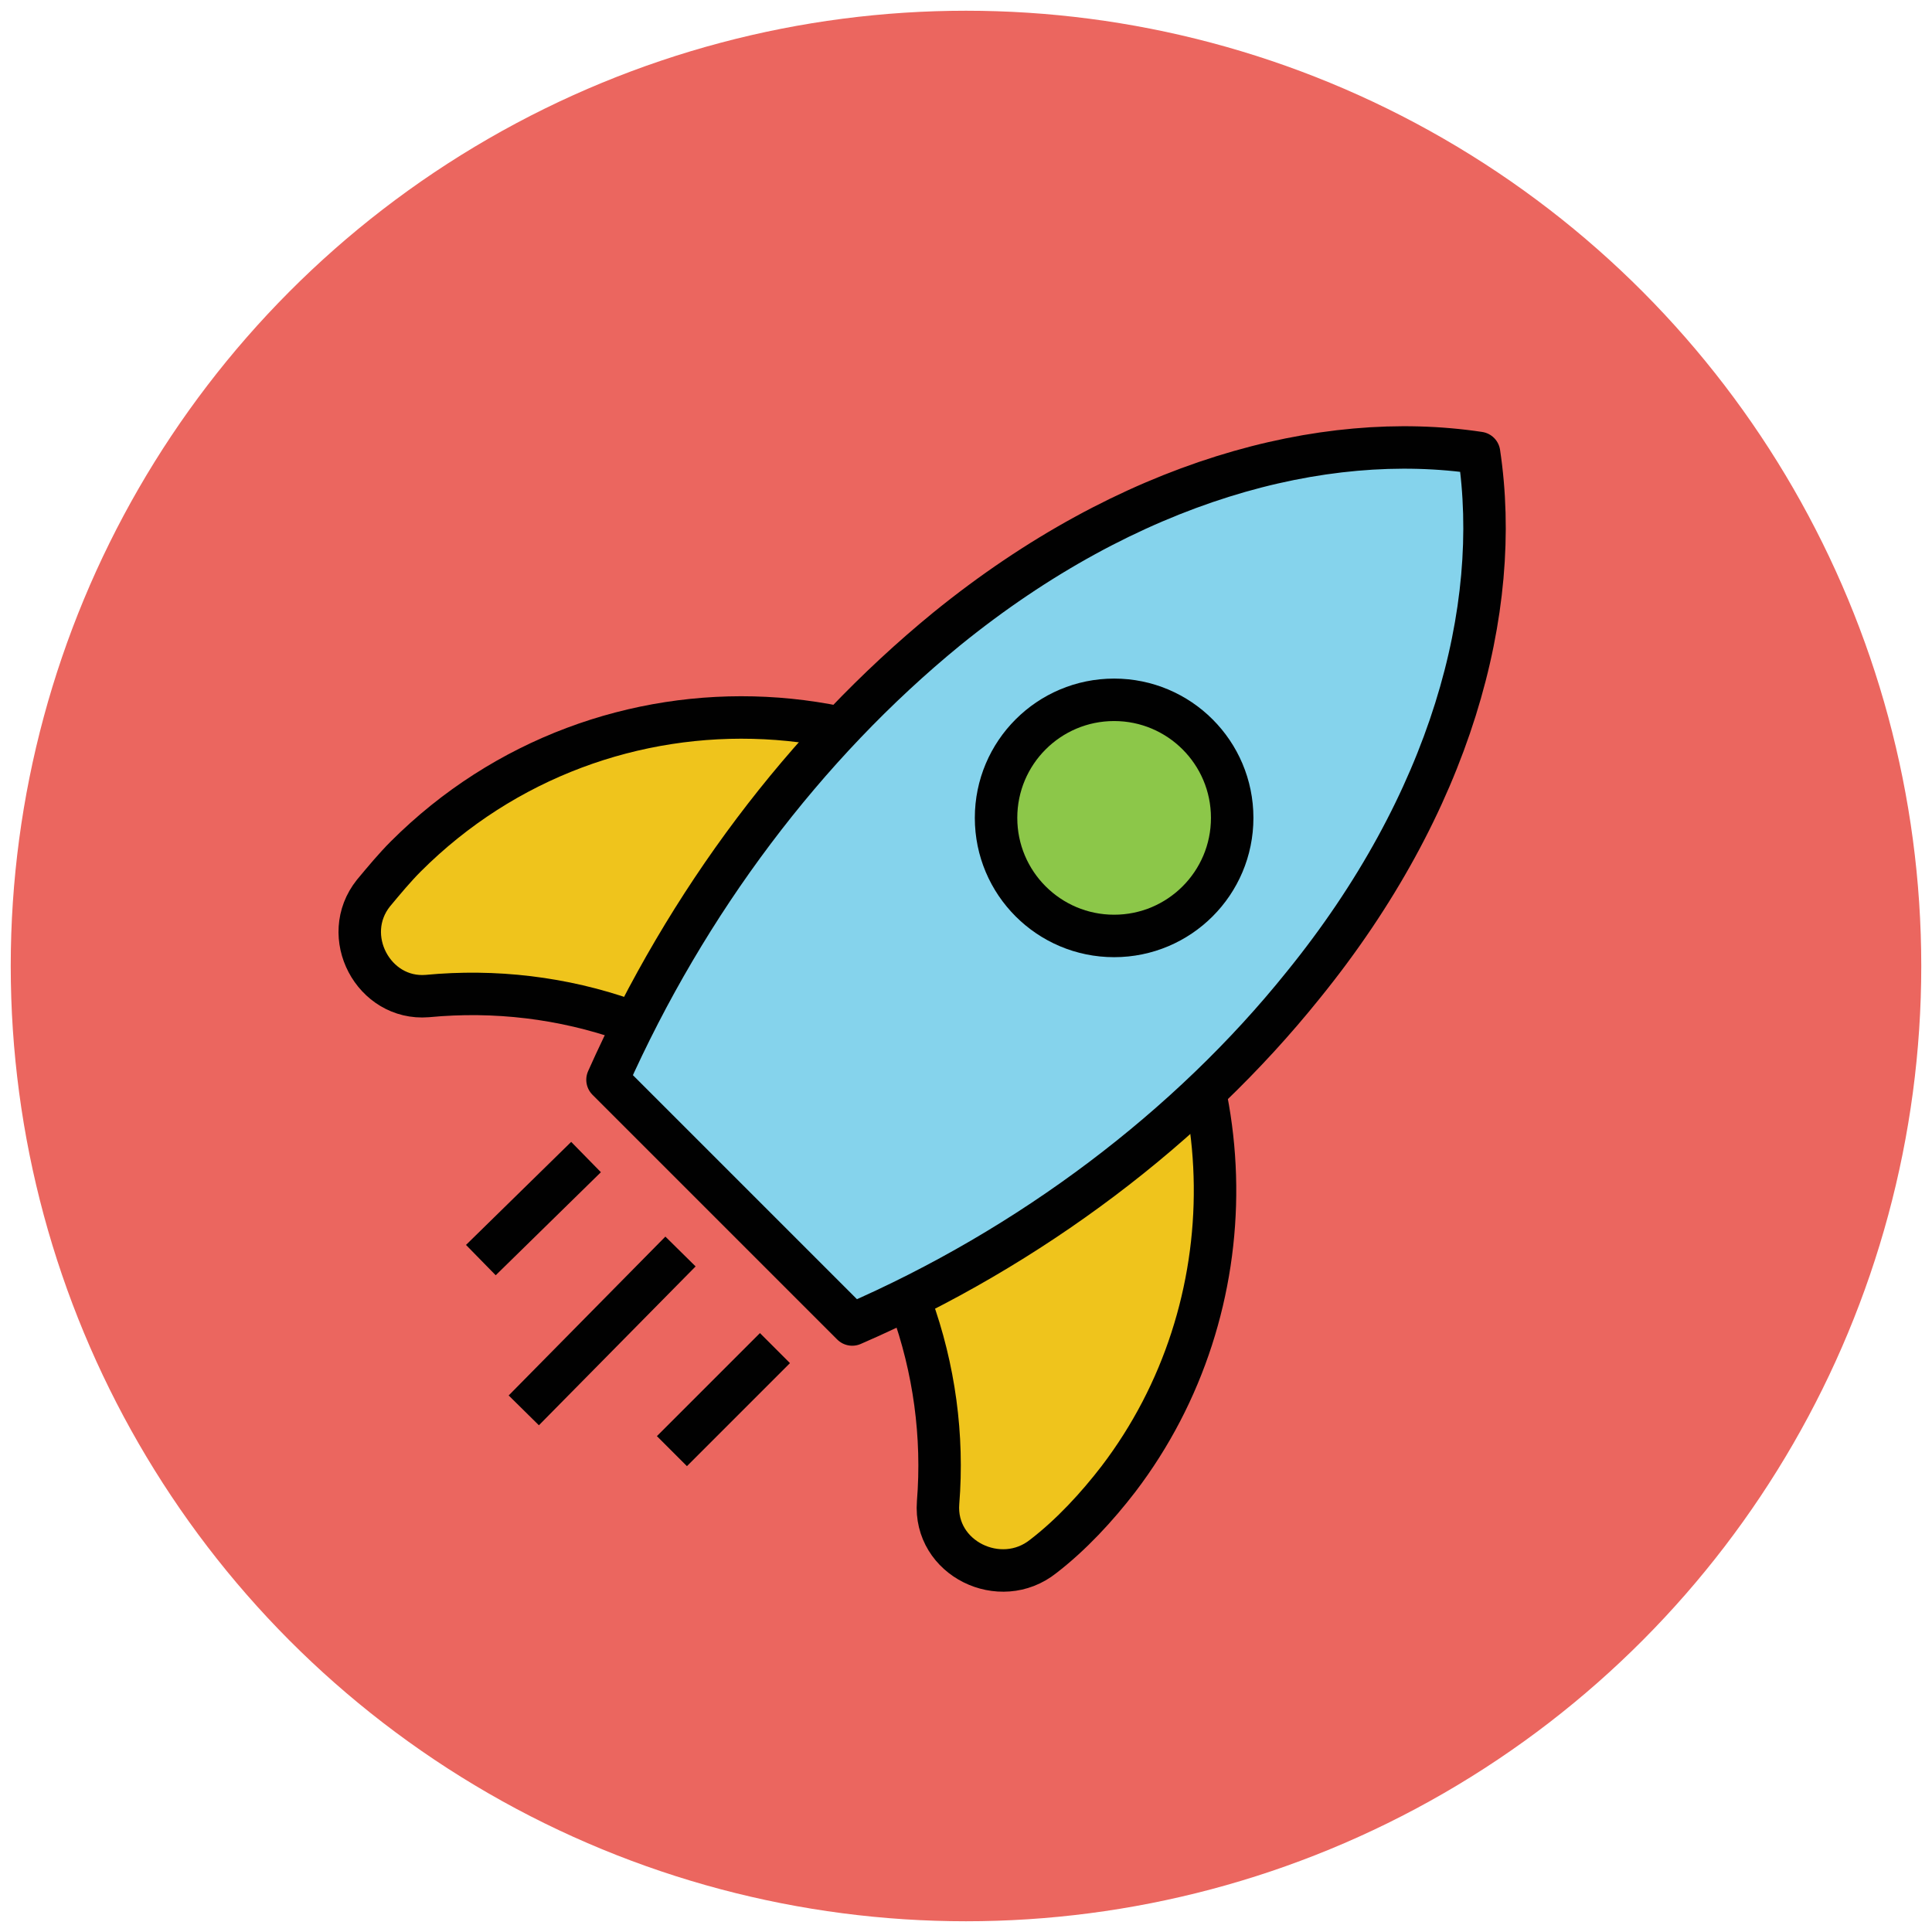 <?xml version="1.0" encoding="utf-8"?>
<!-- Generator: Adobe Illustrator 18.0.0, SVG Export Plug-In . SVG Version: 6.00 Build 0)  -->
<!DOCTYPE svg PUBLIC "-//W3C//DTD SVG 1.1//EN" "http://www.w3.org/Graphics/SVG/1.1/DTD/svg11.dtd">
<svg version="1.1" id="Layer_1" xmlns="http://www.w3.org/2000/svg" xmlns:xlink="http://www.w3.org/1999/xlink" x="0px" y="0px"
	 viewBox="0 0 90 90" enable-background="new 0 0 90 90" xml:space="preserve">
<g>
	<circle fill="#EB665F" cx="45" cy="45" r="44.5"/>
	<g>
		<path fill="#EFC41C" stroke="#010101" stroke-width="1.978" stroke-linejoin="round" stroke-miterlimit="10" d="M37.3,52.7
			c4.7,4.7,6.9,11.1,6.4,17.3c-0.2,2.6,2.9,4.1,4.9,2.5c1.3-1,2.5-2.3,3.5-3.6c6.1-8,6-19.4-0.3-27.2c-8.4-10.4-23.7-11-32.9-1.8
			c-0.5,0.5-1,1.1-1.5,1.7c-1.6,2,0,5,2.5,4.8C26.2,45.8,32.6,47.9,37.3,52.7z"/>
		<path fill="#85D3EC" stroke="#010101" stroke-width="1.978" stroke-linejoin="round" stroke-miterlimit="10" d="M39.7,61.7
			c8.3-3.6,15.7-9.2,21-15.8c6.9-8.5,9.3-17.5,8.2-24.8c-7.3-1.1-16.3,1.3-24.8,8.2C37.5,34.7,32,42,28.3,50.3L39.7,61.7z"/>
		<g>
			
				<line fill="#E45543" stroke="#010101" stroke-width="1.978" stroke-linejoin="round" stroke-miterlimit="10" x1="36.1" y1="62.8" x2="31.3" y2="67.6"/>
			
				<line fill="#E45543" stroke="#010101" stroke-width="1.978" stroke-linejoin="round" stroke-miterlimit="10" x1="31.7" y1="58.3" x2="24.4" y2="65.7"/>
			
				<line fill="#E45543" stroke="#010101" stroke-width="1.978" stroke-linejoin="round" stroke-miterlimit="10" x1="27.3" y1="53.9" x2="22.4" y2="58.7"/>
		</g>
		
			<circle fill="#8CC749" stroke="#010101" stroke-width="1.978" stroke-linejoin="round" stroke-miterlimit="10" cx="51.9" cy="38.1" r="5.5"/>
	</g>
</g>
</svg>
